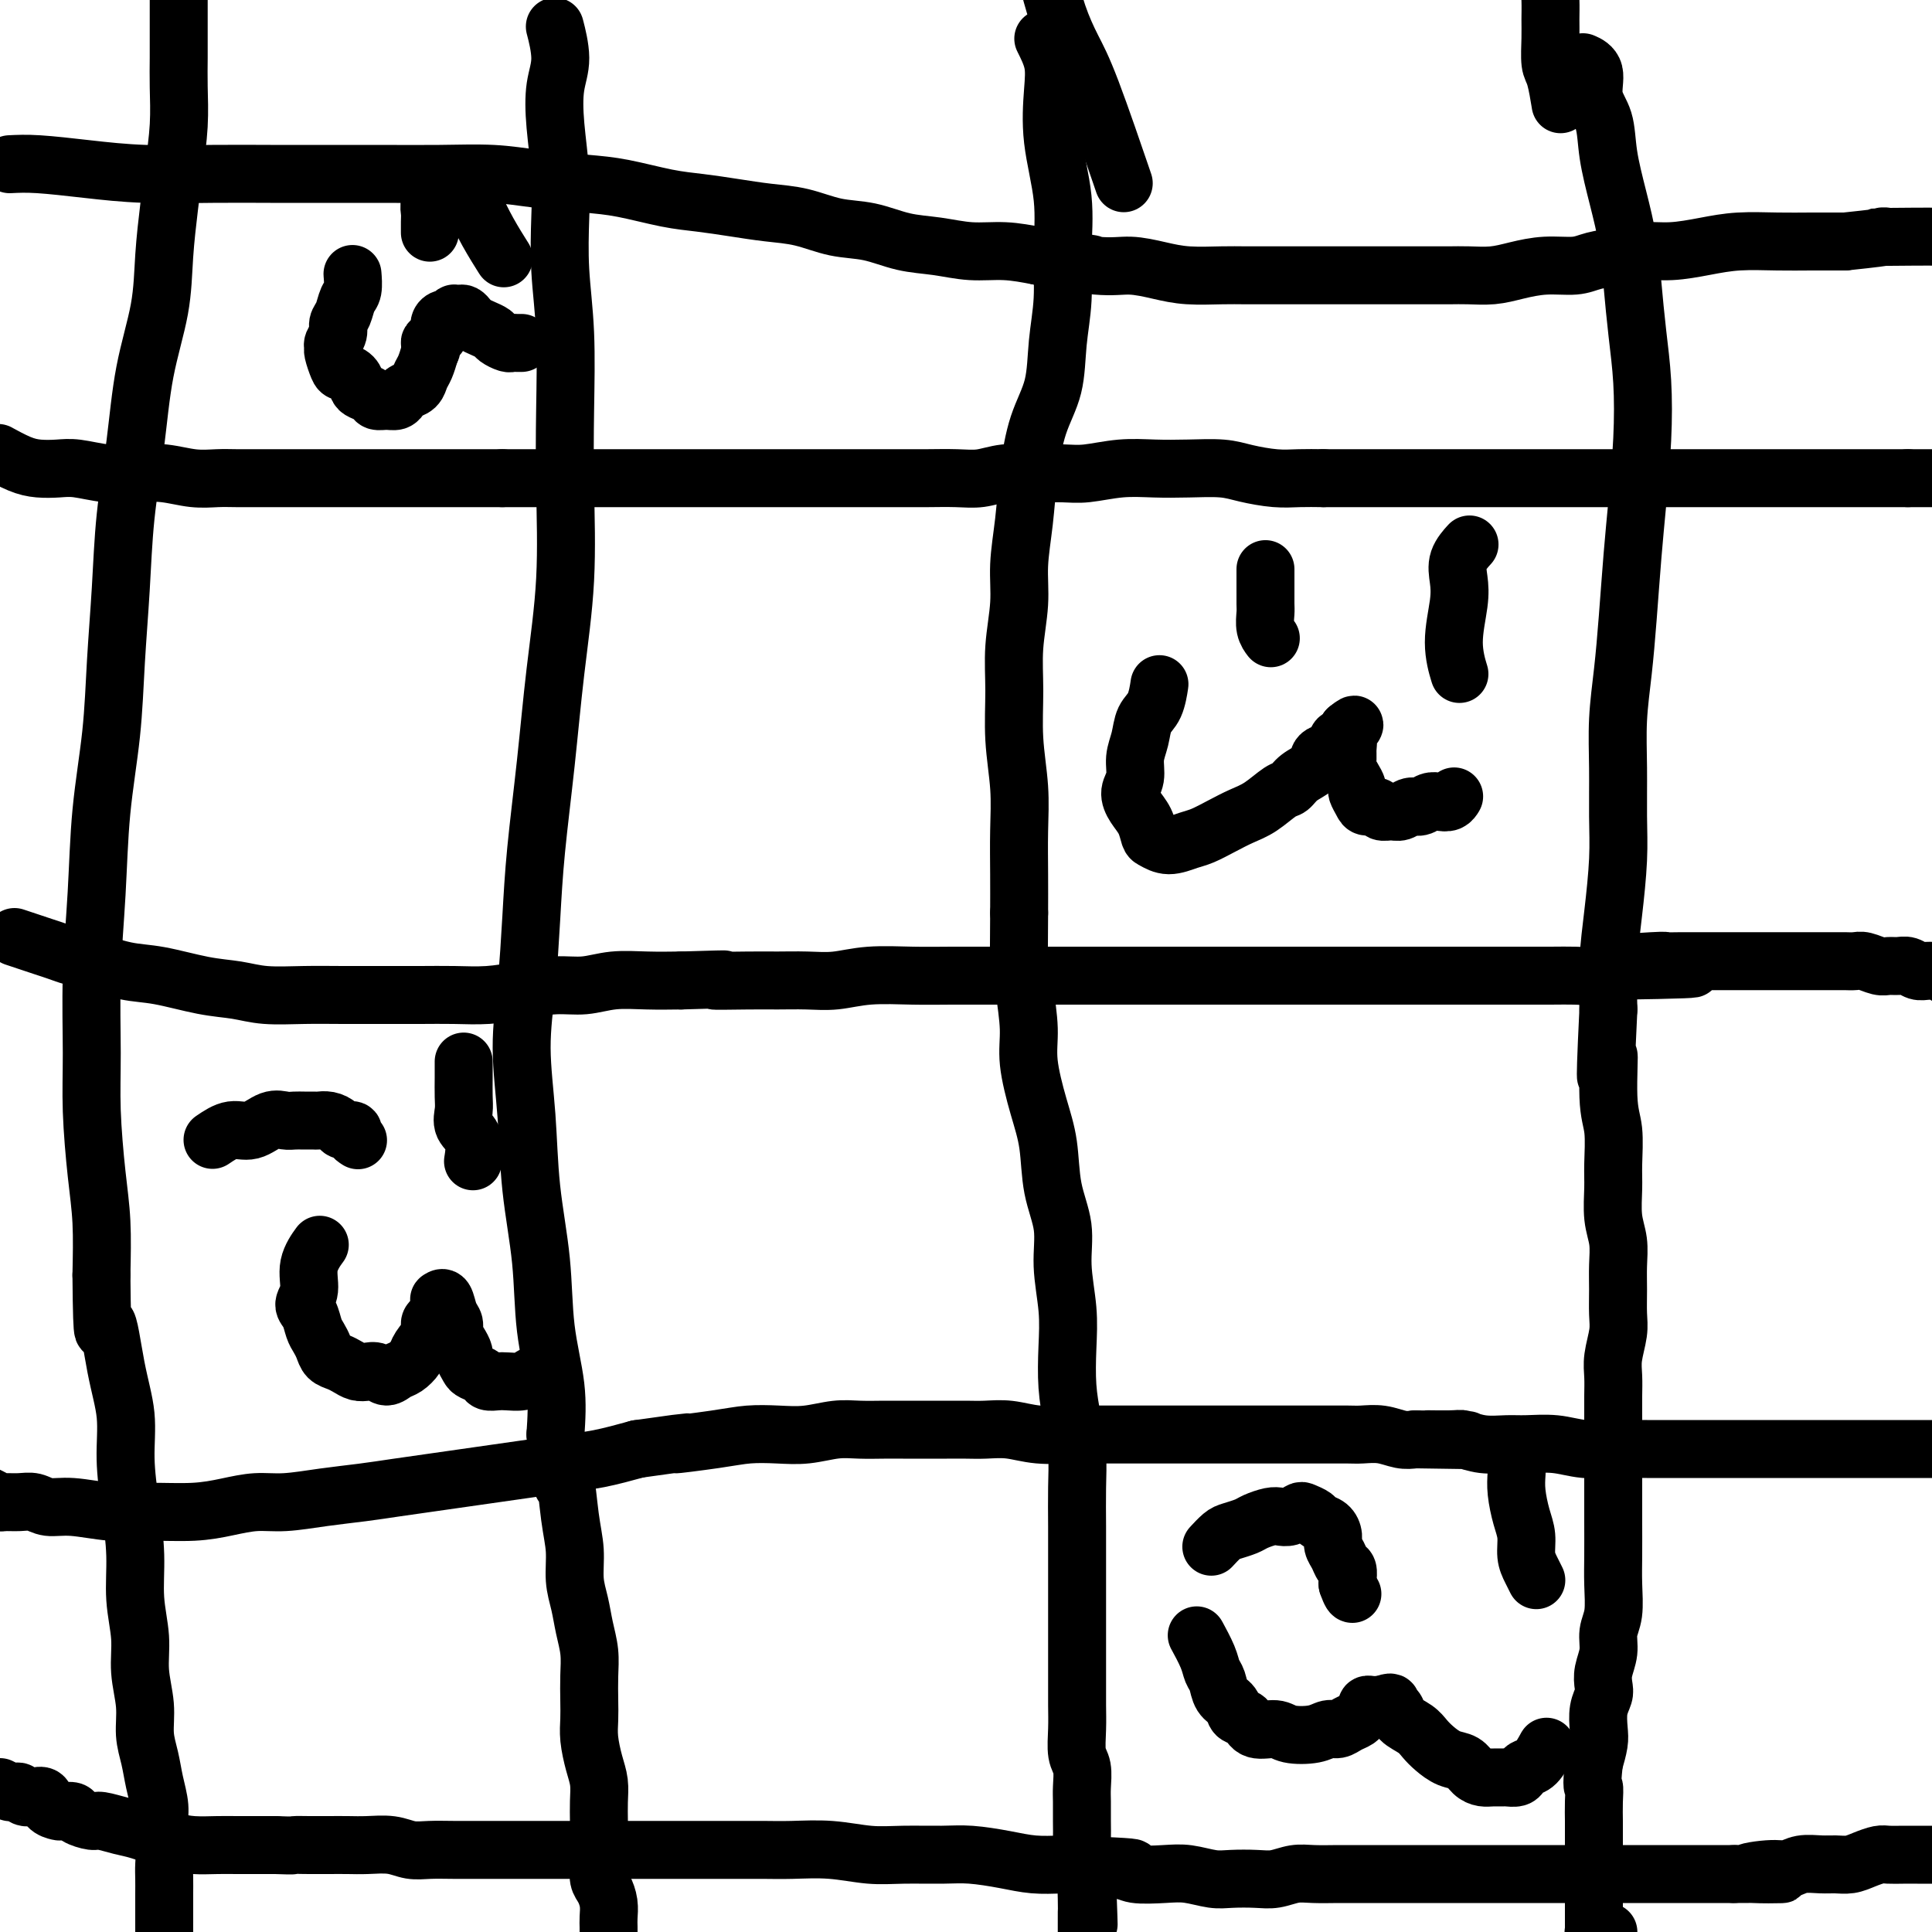 <svg viewBox='0 0 400 400' version='1.1' xmlns='http://www.w3.org/2000/svg' xmlns:xlink='http://www.w3.org/1999/xlink'><g fill='none' stroke='#000000' stroke-width='12' stroke-linecap='round' stroke-linejoin='round'><path d='M0,94c-0.358,-0.197 -0.716,-0.393 0,0c0.716,0.393 2.507,1.377 4,2c1.493,0.623 2.687,0.885 4,1c1.313,0.115 2.744,0.082 4,0c1.256,-0.082 2.337,-0.214 4,0c1.663,0.214 3.908,0.775 6,1c2.092,0.225 4.032,0.113 6,0c1.968,-0.113 3.964,-0.226 6,0c2.036,0.226 4.112,0.793 6,1c1.888,0.207 3.589,0.056 5,0c1.411,-0.056 2.533,-0.015 4,0c1.467,0.015 3.280,0.004 5,0c1.720,-0.004 3.347,-0.001 5,0c1.653,0.001 3.331,0.000 5,0c1.669,-0.000 3.330,-0.000 5,0c1.670,0.000 3.348,0.000 5,0c1.652,-0.000 3.276,-0.000 5,0c1.724,0.000 3.548,0.000 5,0c1.452,-0.000 2.534,-0.000 4,0c1.466,0.000 3.318,0.000 5,0c1.682,-0.000 3.195,-0.000 5,0c1.805,0.000 3.903,0.000 6,0'/><path d='M104,99c11.039,0.000 6.637,0.000 6,0c-0.637,-0.000 2.492,-0.000 5,0c2.508,0.000 4.396,0.000 6,0c1.604,-0.000 2.925,-0.000 5,0c2.075,0.000 4.904,0.000 7,0c2.096,-0.000 3.459,-0.000 5,0c1.541,0.000 3.261,0.000 5,0c1.739,-0.000 3.496,-0.000 5,0c1.504,0.000 2.754,0.000 4,0c1.246,-0.000 2.489,-0.000 4,0c1.511,0.000 3.291,0.000 5,0c1.709,-0.000 3.349,-0.000 5,0c1.651,0.000 3.314,0.000 5,0c1.686,-0.000 3.395,-0.000 5,0c1.605,0.000 3.107,0.001 5,0c1.893,-0.001 4.178,-0.004 6,0c1.822,0.004 3.181,0.015 5,0c1.819,-0.015 4.096,-0.057 6,0c1.904,0.057 3.434,0.212 5,0c1.566,-0.212 3.169,-0.793 5,-1c1.831,-0.207 3.891,-0.042 6,0c2.109,0.042 4.266,-0.041 6,0c1.734,0.041 3.044,0.206 5,0c1.956,-0.206 4.559,-0.785 7,-1c2.441,-0.215 4.722,-0.068 7,0c2.278,0.068 4.555,0.057 7,0c2.445,-0.057 5.058,-0.159 7,0c1.942,0.159 3.211,0.579 5,1c1.789,0.421 4.097,0.844 6,1c1.903,0.156 3.401,0.045 5,0c1.599,-0.045 3.300,-0.022 5,0'/><path d='M274,99c27.075,0.000 9.763,0.000 4,0c-5.763,0.000 0.022,0.000 3,0c2.978,0.000 3.150,0.000 4,0c0.850,0.000 2.380,0.000 4,0c1.620,0.000 3.332,0.000 5,0c1.668,0.000 3.292,0.000 5,0c1.708,0.000 3.499,0.000 5,0c1.501,0.000 2.711,0.000 4,0c1.289,0.000 2.659,0.000 4,0c1.341,0.000 2.655,0.000 4,0c1.345,-0.000 2.721,0.000 4,0c1.279,0.000 2.460,0.000 4,0c1.540,0.000 3.440,-0.000 5,0c1.560,0.000 2.780,0.000 4,0c1.220,0.000 2.441,0.000 4,0c1.559,0.000 3.455,0.000 5,0c1.545,0.000 2.738,0.000 4,0c1.262,0.000 2.591,0.000 4,0c1.409,0.000 2.897,0.000 4,0c1.103,0.000 1.821,0.000 3,0c1.179,0.000 2.817,0.000 4,0c1.183,0.000 1.909,0.000 3,0c1.091,0.000 2.545,0.000 4,0c1.455,0.000 2.910,0.000 4,0c1.090,0.000 1.814,0.000 3,0c1.186,0.000 2.834,0.000 4,0c1.166,0.000 1.848,0.000 3,0c1.152,0.000 2.773,0.000 4,0c1.227,0.000 2.061,0.000 3,0c0.939,0.000 1.983,0.000 3,0c1.017,0.000 2.009,0.000 3,0'/><path d='M395,99c19.243,0.000 6.850,0.000 3,0c-3.850,0.000 0.841,0.000 3,0c2.159,0.000 1.785,0.000 2,0c0.215,0.000 1.017,0.000 2,0c0.983,0.000 2.146,0.000 3,0c0.854,0.000 1.400,0.000 2,0c0.600,0.000 1.256,0.000 2,0c0.744,0.000 1.576,0.000 2,0c0.424,0.000 0.440,0.000 1,0c0.560,0.000 1.666,0.000 2,0c0.334,-0.000 -0.102,0.000 0,0c0.102,0.000 0.744,0.000 1,0c0.256,0.000 0.128,0.000 0,0'/><path d='M3,194c1.000,0.333 2.001,0.665 3,1c0.999,0.335 1.998,0.671 3,1c1.002,0.329 2.007,0.650 3,1c0.993,0.350 1.975,0.727 3,1c1.025,0.273 2.093,0.440 4,1c1.907,0.560 4.653,1.513 7,2c2.347,0.487 4.295,0.509 7,1c2.705,0.491 6.165,1.452 9,2c2.835,0.548 5.043,0.683 7,1c1.957,0.317 3.662,0.817 6,1c2.338,0.183 5.309,0.049 8,0c2.691,-0.049 5.102,-0.012 8,0c2.898,0.012 6.282,0.001 9,0c2.718,-0.001 4.771,0.010 7,0c2.229,-0.010 4.636,-0.040 7,0c2.364,0.040 4.685,0.151 7,0c2.315,-0.151 4.623,-0.562 7,-1c2.377,-0.438 4.822,-0.902 7,-1c2.178,-0.098 4.089,0.170 6,0c1.911,-0.170 3.822,-0.776 6,-1c2.178,-0.224 4.622,-0.064 7,0c2.378,0.064 4.689,0.032 7,0'/><path d='M141,203c14.542,-0.464 7.896,-0.123 7,0c-0.896,0.123 3.957,0.029 7,0c3.043,-0.029 4.275,0.006 6,0c1.725,-0.006 3.941,-0.054 6,0c2.059,0.054 3.960,0.211 6,0c2.040,-0.211 4.220,-0.789 7,-1c2.780,-0.211 6.159,-0.057 9,0c2.841,0.057 5.143,0.015 8,0c2.857,-0.015 6.270,-0.004 9,0c2.730,0.004 4.776,0.001 7,0c2.224,-0.001 4.626,-0.000 7,0c2.374,0.000 4.720,0.000 7,0c2.280,-0.000 4.496,-0.000 7,0c2.504,0.000 5.298,0.000 8,0c2.702,-0.000 5.312,-0.000 8,0c2.688,0.000 5.453,0.000 8,0c2.547,-0.000 4.875,-0.000 7,0c2.125,0.000 4.045,0.000 6,0c1.955,-0.000 3.943,-0.000 6,0c2.057,0.000 4.181,0.000 6,0c1.819,-0.000 3.333,-0.000 5,0c1.667,0.000 3.488,0.000 5,0c1.512,-0.000 2.716,-0.000 4,0c1.284,0.000 2.650,0.000 4,0c1.350,-0.000 2.685,-0.000 4,0c1.315,0.000 2.609,0.001 4,0c1.391,-0.001 2.878,-0.003 5,0c2.122,0.003 4.878,0.011 7,0c2.122,-0.011 3.610,-0.041 5,0c1.390,0.041 2.683,0.155 4,0c1.317,-0.155 2.659,-0.577 4,-1'/><path d='M334,201c30.559,-0.475 10.456,-0.663 4,-1c-6.456,-0.337 0.735,-0.822 4,-1c3.265,-0.178 2.603,-0.048 3,0c0.397,0.048 1.852,0.013 3,0c1.148,-0.013 1.987,-0.003 3,0c1.013,0.003 2.199,0.001 3,0c0.801,-0.001 1.219,-0.000 2,0c0.781,0.000 1.927,0.000 3,0c1.073,-0.000 2.073,-0.000 3,0c0.927,0.000 1.780,-0.000 3,0c1.220,0.000 2.806,0.000 4,0c1.194,-0.000 1.996,-0.000 3,0c1.004,0.000 2.208,0.000 3,0c0.792,-0.000 1.170,-0.001 2,0c0.830,0.001 2.113,0.004 3,0c0.887,-0.004 1.378,-0.015 2,0c0.622,0.015 1.374,0.057 2,0c0.626,-0.057 1.126,-0.212 2,0c0.874,0.212 2.121,0.793 3,1c0.879,0.207 1.390,0.041 2,0c0.610,-0.041 1.319,0.042 2,0c0.681,-0.042 1.335,-0.208 2,0c0.665,0.208 1.343,0.792 2,1c0.657,0.208 1.294,0.042 2,0c0.706,-0.042 1.480,0.041 2,0c0.520,-0.041 0.784,-0.207 1,0c0.216,0.207 0.384,0.788 1,1c0.616,0.212 1.681,0.057 2,0c0.319,-0.057 -0.106,-0.015 0,0c0.106,0.015 0.745,0.004 1,0c0.255,-0.004 0.128,-0.002 0,0'/><path d='M-6,308c0.676,0.340 1.353,0.680 2,1c0.647,0.320 1.265,0.621 2,1c0.735,0.379 1.588,0.838 2,1c0.412,0.162 0.382,0.028 1,0c0.618,-0.028 1.885,0.049 3,0c1.115,-0.049 2.079,-0.224 3,0c0.921,0.224 1.798,0.845 3,1c1.202,0.155 2.728,-0.157 5,0c2.272,0.157 5.289,0.784 8,1c2.711,0.216 5.117,0.020 8,0c2.883,-0.020 6.242,0.135 9,0c2.758,-0.135 4.914,-0.561 7,-1c2.086,-0.439 4.103,-0.891 6,-1c1.897,-0.109 3.674,0.126 6,0c2.326,-0.126 5.201,-0.611 8,-1c2.799,-0.389 5.524,-0.682 8,-1c2.476,-0.318 4.705,-0.663 7,-1c2.295,-0.337 4.657,-0.668 7,-1c2.343,-0.332 4.669,-0.666 7,-1c2.331,-0.334 4.669,-0.670 7,-1c2.331,-0.330 4.656,-0.656 7,-1c2.344,-0.344 4.708,-0.708 7,-1c2.292,-0.292 4.512,-0.512 7,-1c2.488,-0.488 5.244,-1.244 8,-2'/><path d='M132,300c15.652,-2.193 8.782,-1.175 8,-1c-0.782,0.175 4.523,-0.493 8,-1c3.477,-0.507 5.124,-0.854 7,-1c1.876,-0.146 3.979,-0.092 6,0c2.021,0.092 3.960,0.221 6,0c2.040,-0.221 4.180,-0.791 6,-1c1.820,-0.209 3.319,-0.056 5,0c1.681,0.056 3.545,0.015 5,0c1.455,-0.015 2.503,-0.004 4,0c1.497,0.004 3.445,-0.000 5,0c1.555,0.000 2.717,0.004 4,0c1.283,-0.004 2.689,-0.015 4,0c1.311,0.015 2.529,0.057 4,0c1.471,-0.057 3.194,-0.211 5,0c1.806,0.211 3.695,0.789 6,1c2.305,0.211 5.026,0.057 7,0c1.974,-0.057 3.202,-0.015 5,0c1.798,0.015 4.166,0.004 6,0c1.834,-0.004 3.133,-0.001 5,0c1.867,0.001 4.301,0.000 6,0c1.699,-0.000 2.663,-0.000 4,0c1.337,0.000 3.048,0.000 5,0c1.952,-0.000 4.144,-0.000 6,0c1.856,0.000 3.378,0.000 5,0c1.622,-0.000 3.346,-0.001 5,0c1.654,0.001 3.237,0.004 5,0c1.763,-0.004 3.707,-0.015 5,0c1.293,0.015 1.934,0.056 3,0c1.066,-0.056 2.556,-0.207 4,0c1.444,0.207 2.841,0.774 4,1c1.159,0.226 2.079,0.113 3,0'/><path d='M293,298c19.324,0.305 7.635,0.068 4,0c-3.635,-0.068 0.784,0.035 3,0c2.216,-0.035 2.230,-0.206 3,0c0.770,0.206 2.296,0.791 4,1c1.704,0.209 3.585,0.042 5,0c1.415,-0.042 2.365,0.041 4,0c1.635,-0.041 3.954,-0.207 6,0c2.046,0.207 3.820,0.788 6,1c2.180,0.212 4.767,0.057 7,0c2.233,-0.057 4.111,-0.015 6,0c1.889,0.015 3.790,0.004 6,0c2.210,-0.004 4.730,-0.001 7,0c2.270,0.001 4.290,0.000 6,0c1.710,-0.000 3.108,-0.000 5,0c1.892,0.000 4.276,0.000 6,0c1.724,-0.000 2.786,-0.000 4,0c1.214,0.000 2.579,0.000 4,0c1.421,-0.000 2.898,-0.000 4,0c1.102,0.000 1.827,0.000 3,0c1.173,-0.000 2.792,-0.000 4,0c1.208,0.000 2.004,0.000 3,0c0.996,-0.000 2.192,-0.000 3,0c0.808,0.000 1.227,0.000 2,0c0.773,-0.000 1.898,-0.000 3,0c1.102,0.000 2.181,0.000 3,0c0.819,-0.000 1.379,-0.000 2,0c0.621,0.000 1.305,0.000 2,0c0.695,-0.000 1.403,-0.000 2,0c0.597,0.000 1.084,0.000 2,0c0.916,-0.000 2.262,-0.000 3,0c0.738,0.000 0.869,0.000 1,0'/><path d='M416,300c19.356,0.311 6.244,0.089 1,0c-5.244,-0.089 -2.622,-0.044 0,0'/><path d='M0,370c0.869,0.425 1.738,0.850 2,1c0.262,0.150 -0.082,0.027 0,0c0.082,-0.027 0.589,0.044 1,0c0.411,-0.044 0.725,-0.201 1,0c0.275,0.201 0.512,0.762 1,1c0.488,0.238 1.229,0.155 2,0c0.771,-0.155 1.573,-0.382 2,0c0.427,0.382 0.480,1.373 1,2c0.520,0.627 1.509,0.890 2,1c0.491,0.110 0.486,0.067 1,0c0.514,-0.067 1.548,-0.158 2,0c0.452,0.158 0.324,0.566 1,1c0.676,0.434 2.158,0.893 3,1c0.842,0.107 1.046,-0.139 2,0c0.954,0.139 2.660,0.664 4,1c1.340,0.336 2.315,0.482 4,1c1.685,0.518 4.081,1.407 6,2c1.919,0.593 3.359,0.891 5,1c1.641,0.109 3.481,0.029 5,0c1.519,-0.029 2.717,-0.008 4,0c1.283,0.008 2.652,0.002 4,0c1.348,-0.002 2.674,-0.001 4,0'/><path d='M57,382c4.178,0.155 3.624,0.042 4,0c0.376,-0.042 1.682,-0.012 3,0c1.318,0.012 2.649,0.007 4,0c1.351,-0.007 2.724,-0.016 4,0c1.276,0.016 2.457,0.057 4,0c1.543,-0.057 3.448,-0.211 5,0c1.552,0.211 2.752,0.789 4,1c1.248,0.211 2.546,0.057 4,0c1.454,-0.057 3.066,-0.015 5,0c1.934,0.015 4.189,0.004 6,0c1.811,-0.004 3.176,-0.001 5,0c1.824,0.001 4.107,0.000 6,0c1.893,-0.000 3.397,-0.000 5,0c1.603,0.000 3.304,0.000 5,0c1.696,-0.000 3.387,-0.000 5,0c1.613,0.000 3.148,-0.000 5,0c1.852,0.000 4.020,0.000 6,0c1.980,-0.000 3.771,-0.000 5,0c1.229,0.000 1.897,0.000 3,0c1.103,-0.000 2.641,-0.001 4,0c1.359,0.001 2.539,0.004 4,0c1.461,-0.004 3.202,-0.015 5,0c1.798,0.015 3.652,0.057 6,0c2.348,-0.057 5.188,-0.212 8,0c2.812,0.212 5.594,0.792 8,1c2.406,0.208 4.434,0.045 7,0c2.566,-0.045 5.668,0.026 8,0c2.332,-0.026 3.893,-0.151 6,0c2.107,0.151 4.760,0.579 7,1c2.240,0.421 4.069,0.835 6,1c1.931,0.165 3.966,0.083 6,0'/><path d='M220,386c26.105,0.861 9.867,1.014 5,1c-4.867,-0.014 1.636,-0.196 5,0c3.364,0.196 3.588,0.771 5,1c1.412,0.229 4.012,0.114 6,0c1.988,-0.114 3.364,-0.226 5,0c1.636,0.226 3.533,0.789 5,1c1.467,0.211 2.505,0.071 4,0c1.495,-0.071 3.446,-0.072 5,0c1.554,0.072 2.711,0.215 4,0c1.289,-0.215 2.709,-0.790 4,-1c1.291,-0.210 2.452,-0.056 4,0c1.548,0.056 3.483,0.015 5,0c1.517,-0.015 2.617,-0.004 4,0c1.383,0.004 3.051,0.001 5,0c1.949,-0.001 4.180,-0.000 6,0c1.820,0.000 3.231,0.000 5,0c1.769,-0.000 3.898,-0.000 6,0c2.102,0.000 4.179,0.000 6,0c1.821,-0.000 3.387,-0.000 5,0c1.613,0.000 3.273,0.000 5,0c1.727,-0.000 3.519,-0.000 5,0c1.481,0.000 2.650,0.000 4,0c1.350,-0.000 2.883,-0.000 4,0c1.117,0.000 1.820,0.000 3,0c1.180,-0.000 2.837,-0.000 4,0c1.163,0.000 1.834,0.000 3,0c1.166,-0.000 2.829,-0.000 4,0c1.171,0.000 1.850,0.000 3,0c1.150,-0.000 2.771,-0.000 4,0c1.229,0.000 2.065,0.000 3,0c0.935,-0.000 1.967,-0.000 3,0'/><path d='M359,388c17.487,-0.090 7.206,0.186 4,0c-3.206,-0.186 0.663,-0.835 3,-1c2.337,-0.165 3.143,0.153 4,0c0.857,-0.153 1.765,-0.776 3,-1c1.235,-0.224 2.796,-0.050 4,0c1.204,0.050 2.051,-0.025 3,0c0.949,0.025 2.000,0.150 3,0c1.000,-0.150 1.947,-0.576 3,-1c1.053,-0.424 2.210,-0.846 3,-1c0.790,-0.154 1.213,-0.041 2,0c0.787,0.041 1.939,0.011 3,0c1.061,-0.011 2.030,-0.003 3,0c0.970,0.003 1.939,0.001 3,0c1.061,-0.001 2.213,-0.000 3,0c0.787,0.000 1.208,0.000 2,0c0.792,-0.000 1.955,-0.000 3,0c1.045,0.000 1.970,0.000 3,0c1.030,-0.000 2.163,0.000 3,0c0.837,-0.000 1.379,-0.000 2,0c0.621,0.000 1.322,0.000 2,0c0.678,-0.000 1.332,-0.000 2,0c0.668,0.000 1.350,0.001 2,0c0.650,-0.001 1.270,-0.004 2,0c0.730,0.004 1.572,0.016 2,0c0.428,-0.016 0.444,-0.061 1,0c0.556,0.061 1.652,0.226 2,0c0.348,-0.226 -0.051,-0.844 0,-1c0.051,-0.156 0.552,0.150 1,0c0.448,-0.150 0.842,-0.757 1,-1c0.158,-0.243 0.079,-0.121 0,0'/><path d='M328,13c-0.241,-0.104 -0.483,-0.209 0,0c0.483,0.209 1.690,0.730 2,2c0.310,1.270 -0.278,3.288 0,5c0.278,1.712 1.422,3.118 2,5c0.578,1.882 0.588,4.240 1,7c0.412,2.760 1.224,5.923 2,9c0.776,3.077 1.515,6.067 2,9c0.485,2.933 0.715,5.810 1,9c0.285,3.190 0.623,6.692 1,10c0.377,3.308 0.791,6.421 1,10c0.209,3.579 0.211,7.622 0,12c-0.211,4.378 -0.635,9.090 -1,13c-0.365,3.910 -0.672,7.017 -1,11c-0.328,3.983 -0.676,8.842 -1,13c-0.324,4.158 -0.622,7.615 -1,11c-0.378,3.385 -0.836,6.698 -1,10c-0.164,3.302 -0.034,6.592 0,10c0.034,3.408 -0.030,6.935 0,10c0.030,3.065 0.152,5.667 0,9c-0.152,3.333 -0.579,7.397 -1,11c-0.421,3.603 -0.834,6.744 -1,10c-0.166,3.256 -0.083,6.628 0,10'/><path d='M333,209c-1.067,21.978 -0.233,11.924 0,10c0.233,-1.924 -0.135,4.284 0,8c0.135,3.716 0.772,4.940 1,7c0.228,2.060 0.047,4.955 0,7c-0.047,2.045 0.040,3.238 0,5c-0.040,1.762 -0.207,4.092 0,6c0.207,1.908 0.789,3.394 1,5c0.211,1.606 0.053,3.332 0,5c-0.053,1.668 -0.000,3.278 0,5c0.000,1.722 -0.053,3.555 0,5c0.053,1.445 0.210,2.501 0,4c-0.210,1.499 -0.788,3.443 -1,5c-0.212,1.557 -0.057,2.729 0,4c0.057,1.271 0.015,2.641 0,4c-0.015,1.359 -0.004,2.707 0,4c0.004,1.293 0.001,2.533 0,4c-0.001,1.467 -0.001,3.163 0,5c0.001,1.837 0.001,3.814 0,6c-0.001,2.186 -0.004,4.580 0,7c0.004,2.420 0.016,4.867 0,7c-0.016,2.133 -0.061,3.953 0,6c0.061,2.047 0.226,4.320 0,6c-0.226,1.680 -0.844,2.767 -1,4c-0.156,1.233 0.151,2.611 0,4c-0.151,1.389 -0.759,2.788 -1,4c-0.241,1.212 -0.117,2.238 0,3c0.117,0.762 0.225,1.259 0,2c-0.225,0.741 -0.782,1.724 -1,3c-0.218,1.276 -0.097,2.843 0,4c0.097,1.157 0.171,1.902 0,3c-0.171,1.098 -0.585,2.549 -1,4'/><path d='M330,365c-0.619,5.805 -0.166,4.819 0,5c0.166,0.181 0.044,1.529 0,3c-0.044,1.471 -0.012,3.065 0,4c0.012,0.935 0.003,1.210 0,2c-0.003,0.790 -0.001,2.095 0,3c0.001,0.905 0.000,1.411 0,2c-0.000,0.589 -0.000,1.261 0,2c0.000,0.739 0.000,1.545 0,2c-0.000,0.455 -0.000,0.559 0,1c0.000,0.441 -0.000,1.217 0,2c0.000,0.783 0.000,1.572 0,2c-0.000,0.428 -0.000,0.496 0,1c0.000,0.504 0.000,1.445 0,2c-0.000,0.555 -0.001,0.723 0,1c0.001,0.277 0.003,0.663 0,1c-0.003,0.337 -0.012,0.626 0,1c0.012,0.374 0.045,0.832 0,1c-0.045,0.168 -0.170,0.045 0,0c0.170,-0.045 0.633,-0.012 1,0c0.367,0.012 0.637,0.003 1,0c0.363,-0.003 0.818,-0.001 1,0c0.182,0.001 0.091,0.000 0,0'/><path d='M216,8c0.829,1.659 1.658,3.318 2,5c0.342,1.682 0.198,3.388 0,6c-0.198,2.612 -0.449,6.130 0,10c0.449,3.870 1.597,8.091 2,12c0.403,3.909 0.060,7.507 0,11c-0.060,3.493 0.163,6.881 0,10c-0.163,3.119 -0.712,5.969 -1,9c-0.288,3.031 -0.316,6.244 -1,9c-0.684,2.756 -2.025,5.055 -3,8c-0.975,2.945 -1.586,6.535 -2,10c-0.414,3.465 -0.633,6.803 -1,10c-0.367,3.197 -0.884,6.252 -1,9c-0.116,2.748 0.169,5.190 0,8c-0.169,2.810 -0.791,5.987 -1,9c-0.209,3.013 -0.003,5.861 0,9c0.003,3.139 -0.195,6.571 0,10c0.195,3.429 0.784,6.857 1,10c0.216,3.143 0.058,6.000 0,9c-0.058,3.000 -0.017,6.143 0,9c0.017,2.857 0.008,5.429 0,8'/><path d='M211,189c-0.043,12.650 -0.149,8.275 0,8c0.149,-0.275 0.555,3.549 1,7c0.445,3.451 0.930,6.528 1,9c0.070,2.472 -0.275,4.339 0,7c0.275,2.661 1.169,6.115 2,9c0.831,2.885 1.600,5.199 2,8c0.400,2.801 0.433,6.087 1,9c0.567,2.913 1.668,5.453 2,8c0.332,2.547 -0.104,5.102 0,8c0.104,2.898 0.750,6.139 1,9c0.250,2.861 0.106,5.343 0,8c-0.106,2.657 -0.172,5.489 0,8c0.172,2.511 0.582,4.701 1,7c0.418,2.299 0.844,4.707 1,7c0.156,2.293 0.042,4.470 0,7c-0.042,2.530 -0.011,5.414 0,8c0.011,2.586 0.003,4.876 0,7c-0.003,2.124 -0.001,4.083 0,6c0.001,1.917 0.001,3.792 0,6c-0.001,2.208 -0.001,4.748 0,7c0.001,2.252 0.004,4.215 0,6c-0.004,1.785 -0.015,3.391 0,5c0.015,1.609 0.057,3.220 0,5c-0.057,1.780 -0.211,3.728 0,5c0.211,1.272 0.789,1.866 1,3c0.211,1.134 0.056,2.806 0,4c-0.056,1.194 -0.012,1.908 0,3c0.012,1.092 -0.007,2.561 0,4c0.007,1.439 0.040,2.849 0,4c-0.040,1.151 -0.154,2.043 0,3c0.154,0.957 0.577,1.978 1,3'/><path d='M225,387c0.774,21.114 0.207,7.400 0,3c-0.207,-4.400 -0.056,0.515 0,3c0.056,2.485 0.015,2.539 0,3c-0.015,0.461 -0.004,1.328 0,2c0.004,0.672 -0.000,1.150 0,2c0.000,0.850 0.004,2.073 0,3c-0.004,0.927 -0.016,1.558 0,2c0.016,0.442 0.061,0.697 0,1c-0.061,0.303 -0.226,0.656 0,1c0.226,0.344 0.845,0.681 1,1c0.155,0.319 -0.155,0.621 0,1c0.155,0.379 0.773,0.833 1,1c0.227,0.167 0.061,0.045 0,0c-0.061,-0.045 -0.017,-0.013 0,0c0.017,0.013 0.009,0.006 0,0'/><path d='M115,6c0.038,0.146 0.076,0.292 0,0c-0.076,-0.292 -0.265,-1.022 0,0c0.265,1.022 0.985,3.794 1,6c0.015,2.206 -0.677,3.845 -1,6c-0.323,2.155 -0.279,4.827 0,8c0.279,3.173 0.793,6.849 1,10c0.207,3.151 0.108,5.778 0,9c-0.108,3.222 -0.223,7.038 0,11c0.223,3.962 0.786,8.070 1,13c0.214,4.930 0.080,10.683 0,16c-0.080,5.317 -0.105,10.198 0,16c0.105,5.802 0.340,12.523 0,19c-0.340,6.477 -1.257,12.709 -2,19c-0.743,6.291 -1.314,12.641 -2,19c-0.686,6.359 -1.487,12.728 -2,18c-0.513,5.272 -0.738,9.446 -1,14c-0.262,4.554 -0.561,9.489 -1,14c-0.439,4.511 -1.020,8.599 -1,13c0.020,4.401 0.640,9.114 1,14c0.360,4.886 0.461,9.945 1,15c0.539,5.055 1.516,10.108 2,15c0.484,4.892 0.477,9.625 1,14c0.523,4.375 1.578,8.393 2,12c0.422,3.607 0.211,6.804 0,10'/><path d='M115,297c1.492,14.308 1.723,10.080 2,10c0.277,-0.080 0.599,3.990 1,7c0.401,3.010 0.882,4.961 1,7c0.118,2.039 -0.126,4.165 0,6c0.126,1.835 0.622,3.379 1,5c0.378,1.621 0.637,3.318 1,5c0.363,1.682 0.828,3.347 1,5c0.172,1.653 0.049,3.292 0,5c-0.049,1.708 -0.023,3.485 0,5c0.023,1.515 0.045,2.768 0,4c-0.045,1.232 -0.156,2.444 0,4c0.156,1.556 0.578,3.455 1,5c0.422,1.545 0.845,2.734 1,4c0.155,1.266 0.042,2.607 0,4c-0.042,1.393 -0.012,2.838 0,4c0.012,1.162 0.006,2.040 0,3c-0.006,0.960 -0.012,2.003 0,3c0.012,0.997 0.042,1.947 0,3c-0.042,1.053 -0.155,2.207 0,3c0.155,0.793 0.577,1.224 1,2c0.423,0.776 0.845,1.898 1,3c0.155,1.102 0.041,2.183 0,3c-0.041,0.817 -0.011,1.371 0,2c0.011,0.629 0.003,1.335 0,2c-0.003,0.665 -0.001,1.289 0,2c0.001,0.711 0.000,1.510 0,2c-0.000,0.490 -0.000,0.670 0,1c0.000,0.330 0.000,0.808 0,1c-0.000,0.192 -0.000,0.096 0,0'/><path d='M37,-1c0.000,0.097 0.000,0.194 0,0c-0.000,-0.194 -0.000,-0.680 0,0c0.000,0.680 0.001,2.527 0,4c-0.001,1.473 -0.003,2.573 0,4c0.003,1.427 0.012,3.182 0,5c-0.012,1.818 -0.045,3.700 0,6c0.045,2.300 0.169,5.019 0,8c-0.169,2.981 -0.629,6.226 -1,9c-0.371,2.774 -0.651,5.078 -1,8c-0.349,2.922 -0.766,6.462 -1,10c-0.234,3.538 -0.286,7.072 -1,11c-0.714,3.928 -2.089,8.249 -3,13c-0.911,4.751 -1.356,9.933 -2,15c-0.644,5.067 -1.486,10.020 -2,15c-0.514,4.980 -0.701,9.987 -1,15c-0.299,5.013 -0.711,10.034 -1,15c-0.289,4.966 -0.455,9.878 -1,15c-0.545,5.122 -1.467,10.453 -2,16c-0.533,5.547 -0.676,11.310 -1,17c-0.324,5.690 -0.829,11.308 -1,17c-0.171,5.692 -0.007,11.459 0,16c0.007,4.541 -0.142,7.856 0,12c0.142,4.144 0.577,9.116 1,13c0.423,3.884 0.835,6.681 1,10c0.165,3.319 0.082,7.159 0,11'/><path d='M21,264c0.138,16.703 0.485,10.459 1,10c0.515,-0.459 1.200,4.867 2,9c0.800,4.133 1.716,7.075 2,10c0.284,2.925 -0.063,5.834 0,9c0.063,3.166 0.538,6.588 1,10c0.462,3.412 0.912,6.813 1,10c0.088,3.187 -0.188,6.161 0,9c0.188,2.839 0.838,5.542 1,8c0.162,2.458 -0.164,4.669 0,7c0.164,2.331 0.819,4.780 1,7c0.181,2.220 -0.110,4.211 0,6c0.110,1.789 0.622,3.377 1,5c0.378,1.623 0.623,3.281 1,5c0.377,1.719 0.886,3.499 1,5c0.114,1.501 -0.165,2.723 0,4c0.165,1.277 0.776,2.610 1,4c0.224,1.390 0.060,2.838 0,4c-0.060,1.162 -0.016,2.040 0,3c0.016,0.960 0.005,2.004 0,3c-0.005,0.996 -0.002,1.943 0,3c0.002,1.057 0.004,2.223 0,3c-0.004,0.777 -0.015,1.167 0,2c0.015,0.833 0.057,2.111 0,3c-0.057,0.889 -0.212,1.390 0,2c0.212,0.610 0.793,1.330 1,2c0.207,0.670 0.042,1.290 0,2c-0.042,0.710 0.040,1.510 0,2c-0.040,0.490 -0.203,0.670 0,1c0.203,0.330 0.772,0.808 1,1c0.228,0.192 0.114,0.096 0,0'/><path d='M322,-9c0.008,-0.024 0.016,-0.047 0,0c-0.016,0.047 -0.057,0.165 0,0c0.057,-0.165 0.212,-0.612 0,0c-0.212,0.612 -0.789,2.282 -1,4c-0.211,1.718 -0.054,3.482 0,5c0.054,1.518 0.004,2.789 0,4c-0.004,1.211 0.038,2.360 0,4c-0.038,1.640 -0.154,3.769 0,5c0.154,1.231 0.580,1.562 1,3c0.420,1.438 0.834,3.982 1,5c0.166,1.018 0.083,0.509 0,0'/><path d='M217,-4c-0.011,-0.044 -0.022,-0.089 0,0c0.022,0.089 0.078,0.310 0,0c-0.078,-0.310 -0.290,-1.152 0,0c0.290,1.152 1.080,4.298 2,7c0.920,2.702 1.968,4.961 3,7c1.032,2.039 2.047,3.857 4,9c1.953,5.143 4.844,13.612 6,17c1.156,3.388 0.578,1.694 0,0'/><path d='M2,34c1.674,-0.083 3.348,-0.166 6,0c2.652,0.166 6.281,0.580 10,1c3.719,0.420 7.529,0.844 12,1c4.471,0.156 9.605,0.042 14,0c4.395,-0.042 8.052,-0.012 12,0c3.948,0.012 8.186,0.006 12,0c3.814,-0.006 7.204,-0.012 11,0c3.796,0.012 7.999,0.044 12,0c4.001,-0.044 7.801,-0.163 11,0c3.199,0.163 5.799,0.607 9,1c3.201,0.393 7.004,0.735 10,1c2.996,0.265 5.184,0.452 8,1c2.816,0.548 6.260,1.455 9,2c2.740,0.545 4.776,0.727 7,1c2.224,0.273 4.637,0.635 7,1c2.363,0.365 4.674,0.731 7,1c2.326,0.269 4.665,0.439 7,1c2.335,0.561 4.667,1.513 7,2c2.333,0.487 4.667,0.508 7,1c2.333,0.492 4.667,1.455 7,2c2.333,0.545 4.667,0.672 7,1c2.333,0.328 4.667,0.858 7,1c2.333,0.142 4.667,-0.102 7,0c2.333,0.102 4.667,0.551 7,1'/><path d='M215,53c18.569,2.793 8.491,1.274 6,1c-2.491,-0.274 2.605,0.697 6,1c3.395,0.303 5.088,-0.062 7,0c1.912,0.062 4.044,0.553 6,1c1.956,0.447 3.737,0.852 6,1c2.263,0.148 5.010,0.040 7,0c1.990,-0.040 3.225,-0.011 5,0c1.775,0.011 4.090,0.003 6,0c1.910,-0.003 3.413,-0.001 5,0c1.587,0.001 3.256,0.000 5,0c1.744,-0.000 3.561,-0.000 5,0c1.439,0.000 2.499,0.000 4,0c1.501,-0.000 3.443,-0.000 5,0c1.557,0.000 2.730,0.001 4,0c1.270,-0.001 2.638,-0.003 4,0c1.362,0.003 2.718,0.011 4,0c1.282,-0.011 2.489,-0.041 4,0c1.511,0.041 3.326,0.151 5,0c1.674,-0.151 3.206,-0.565 5,-1c1.794,-0.435 3.850,-0.891 6,-1c2.150,-0.109 4.393,0.129 6,0c1.607,-0.129 2.577,-0.626 4,-1c1.423,-0.374 3.297,-0.626 5,-1c1.703,-0.374 3.234,-0.871 5,-1c1.766,-0.129 3.769,0.109 6,0c2.231,-0.109 4.692,-0.565 7,-1c2.308,-0.435 4.464,-0.849 7,-1c2.536,-0.151 5.452,-0.041 8,0c2.548,0.041 4.728,0.012 7,0c2.272,-0.012 4.636,-0.006 7,0'/><path d='M382,50c12.521,-1.309 7.322,-1.083 7,-1c-0.322,0.083 4.231,0.022 7,0c2.769,-0.022 3.752,-0.006 5,0c1.248,0.006 2.760,0.002 4,0c1.240,-0.002 2.206,-0.000 3,0c0.794,0.000 1.414,0.000 2,0c0.586,-0.000 1.136,-0.000 2,0c0.864,0.000 2.040,0.000 3,0c0.960,-0.000 1.703,-0.000 2,0c0.297,0.000 0.149,0.000 0,0'/><path d='M240,142c-0.016,0.104 -0.031,0.208 0,0c0.031,-0.208 0.109,-0.727 0,0c-0.109,0.727 -0.406,2.701 -1,4c-0.594,1.299 -1.484,1.922 -2,3c-0.516,1.078 -0.658,2.609 -1,4c-0.342,1.391 -0.884,2.640 -1,4c-0.116,1.360 0.193,2.830 0,4c-0.193,1.170 -0.887,2.039 -1,3c-0.113,0.961 0.356,2.013 1,3c0.644,0.987 1.464,1.907 2,3c0.536,1.093 0.789,2.357 1,3c0.211,0.643 0.380,0.664 1,1c0.620,0.336 1.691,0.988 3,1c1.309,0.012 2.856,-0.614 4,-1c1.144,-0.386 1.885,-0.531 3,-1c1.115,-0.469 2.602,-1.263 4,-2c1.398,-0.737 2.705,-1.419 4,-2c1.295,-0.581 2.578,-1.061 4,-2c1.422,-0.939 2.983,-2.335 4,-3c1.017,-0.665 1.490,-0.598 2,-1c0.510,-0.402 1.058,-1.272 2,-2c0.942,-0.728 2.280,-1.313 3,-2c0.720,-0.687 0.823,-1.476 1,-2c0.177,-0.524 0.429,-0.784 1,-1c0.571,-0.216 1.460,-0.386 2,-1c0.540,-0.614 0.733,-1.670 1,-2c0.267,-0.330 0.610,0.065 1,0c0.390,-0.065 0.826,-0.590 1,-1c0.174,-0.410 0.087,-0.705 0,-1'/><path d='M279,151c2.784,-2.284 0.745,0.007 0,1c-0.745,0.993 -0.197,0.688 0,1c0.197,0.312 0.043,1.239 0,2c-0.043,0.761 0.026,1.355 0,2c-0.026,0.645 -0.147,1.342 0,2c0.147,0.658 0.563,1.276 1,2c0.437,0.724 0.895,1.552 1,2c0.105,0.448 -0.141,0.516 0,1c0.141,0.484 0.671,1.383 1,2c0.329,0.617 0.458,0.951 1,1c0.542,0.049 1.496,-0.187 2,0c0.504,0.187 0.558,0.797 1,1c0.442,0.203 1.273,-0.002 2,0c0.727,0.002 1.349,0.210 2,0c0.651,-0.210 1.330,-0.840 2,-1c0.670,-0.160 1.332,0.150 2,0c0.668,-0.150 1.342,-0.758 2,-1c0.658,-0.242 1.300,-0.116 2,0c0.700,0.116 1.458,0.224 2,0c0.542,-0.224 0.869,-0.778 1,-1c0.131,-0.222 0.065,-0.111 0,0'/><path d='M262,118c0.000,-0.013 0.000,-0.027 0,0c-0.000,0.027 -0.000,0.094 0,0c0.000,-0.094 0.000,-0.350 0,0c-0.000,0.350 -0.001,1.304 0,2c0.001,0.696 0.004,1.132 0,2c-0.004,0.868 -0.015,2.166 0,3c0.015,0.834 0.056,1.203 0,2c-0.056,0.797 -0.207,2.022 0,3c0.207,0.978 0.774,1.708 1,2c0.226,0.292 0.113,0.146 0,0'/><path d='M304,113c0.224,-0.245 0.447,-0.490 0,0c-0.447,0.490 -1.566,1.715 -2,3c-0.434,1.285 -0.183,2.629 0,4c0.183,1.371 0.296,2.770 0,5c-0.296,2.230 -1.003,5.293 -1,8c0.003,2.707 0.715,5.059 1,6c0.285,0.941 0.142,0.470 0,0'/><path d='M66,258c0.017,-0.023 0.034,-0.046 0,0c-0.034,0.046 -0.119,0.162 0,0c0.119,-0.162 0.441,-0.603 0,0c-0.441,0.603 -1.646,2.248 -2,4c-0.354,1.752 0.143,3.610 0,5c-0.143,1.390 -0.925,2.312 -1,3c-0.075,0.688 0.556,1.144 1,2c0.444,0.856 0.699,2.113 1,3c0.301,0.887 0.647,1.403 1,2c0.353,0.597 0.713,1.274 1,2c0.287,0.726 0.499,1.501 1,2c0.501,0.499 1.289,0.721 2,1c0.711,0.279 1.345,0.615 2,1c0.655,0.385 1.330,0.818 2,1c0.670,0.182 1.334,0.113 2,0c0.666,-0.113 1.334,-0.271 2,0c0.666,0.271 1.329,0.971 2,1c0.671,0.029 1.350,-0.615 2,-1c0.650,-0.385 1.270,-0.513 2,-1c0.730,-0.487 1.571,-1.335 2,-2c0.429,-0.665 0.445,-1.147 1,-2c0.555,-0.853 1.649,-2.076 2,-3c0.351,-0.924 -0.043,-1.550 0,-2c0.043,-0.450 0.521,-0.725 1,-1'/><path d='M90,273c1.465,-1.824 1.128,-0.884 1,-1c-0.128,-0.116 -0.046,-1.289 0,-2c0.046,-0.711 0.055,-0.959 0,-1c-0.055,-0.041 -0.173,0.124 0,0c0.173,-0.124 0.638,-0.539 1,0c0.362,0.539 0.623,2.032 1,3c0.377,0.968 0.871,1.410 1,2c0.129,0.590 -0.106,1.328 0,2c0.106,0.672 0.552,1.279 1,2c0.448,0.721 0.898,1.555 1,2c0.102,0.445 -0.142,0.501 0,1c0.142,0.499 0.671,1.440 1,2c0.329,0.560 0.457,0.738 1,1c0.543,0.262 1.500,0.607 2,1c0.500,0.393 0.542,0.835 1,1c0.458,0.165 1.331,0.055 2,0c0.669,-0.055 1.132,-0.053 2,0c0.868,0.053 2.140,0.159 3,0c0.860,-0.159 1.309,-0.581 2,-1c0.691,-0.419 1.626,-0.834 2,-1c0.374,-0.166 0.187,-0.083 0,0'/><path d='M44,236c1.338,-0.906 2.676,-1.812 4,-2c1.324,-0.188 2.634,0.342 4,0c1.366,-0.342 2.790,-1.556 4,-2c1.210,-0.444 2.207,-0.119 3,0c0.793,0.119 1.381,0.031 2,0c0.619,-0.031 1.269,-0.006 2,0c0.731,0.006 1.542,-0.009 2,0c0.458,0.009 0.561,0.040 1,0c0.439,-0.040 1.213,-0.152 2,0c0.787,0.152 1.588,0.566 2,1c0.412,0.434 0.436,0.887 1,1c0.564,0.113 1.667,-0.114 2,0c0.333,0.114 -0.103,0.569 0,1c0.103,0.431 0.744,0.837 1,1c0.256,0.163 0.128,0.081 0,0'/><path d='M96,220c0.000,0.064 0.001,0.127 0,0c-0.001,-0.127 -0.002,-0.445 0,0c0.002,0.445 0.008,1.654 0,3c-0.008,1.346 -0.030,2.831 0,4c0.030,1.169 0.113,2.023 0,3c-0.113,0.977 -0.422,2.076 0,3c0.422,0.924 1.575,1.672 2,3c0.425,1.328 0.121,3.237 0,4c-0.121,0.763 -0.061,0.382 0,0'/><path d='M248,339c-0.203,-0.373 -0.406,-0.745 0,0c0.406,0.745 1.422,2.608 2,4c0.578,1.392 0.717,2.313 1,3c0.283,0.687 0.709,1.138 1,2c0.291,0.862 0.446,2.134 1,3c0.554,0.866 1.507,1.327 2,2c0.493,0.673 0.528,1.557 1,2c0.472,0.443 1.383,0.445 2,1c0.617,0.555 0.942,1.661 2,2c1.058,0.339 2.850,-0.091 4,0c1.150,0.091 1.659,0.701 3,1c1.341,0.299 3.515,0.287 5,0c1.485,-0.287 2.281,-0.851 3,-1c0.719,-0.149 1.359,0.115 2,0c0.641,-0.115 1.281,-0.609 2,-1c0.719,-0.391 1.516,-0.679 2,-1c0.484,-0.321 0.654,-0.674 1,-1c0.346,-0.326 0.867,-0.623 1,-1c0.133,-0.377 -0.122,-0.833 0,-1c0.122,-0.167 0.620,-0.045 1,0c0.380,0.045 0.641,0.012 1,0c0.359,-0.012 0.817,-0.003 1,0c0.183,0.003 0.092,0.002 0,0'/><path d='M286,353c2.563,-0.963 1.971,-0.371 2,0c0.029,0.371 0.678,0.522 1,1c0.322,0.478 0.315,1.284 1,2c0.685,0.716 2.060,1.343 3,2c0.940,0.657 1.445,1.346 2,2c0.555,0.654 1.160,1.275 2,2c0.840,0.725 1.915,1.553 3,2c1.085,0.447 2.178,0.512 3,1c0.822,0.488 1.371,1.398 2,2c0.629,0.602 1.338,0.894 2,1c0.662,0.106 1.277,0.026 2,0c0.723,-0.026 1.555,0.004 2,0c0.445,-0.004 0.503,-0.040 1,0c0.497,0.040 1.433,0.157 2,0c0.567,-0.157 0.765,-0.589 1,-1c0.235,-0.411 0.506,-0.801 1,-1c0.494,-0.199 1.210,-0.207 2,-1c0.790,-0.793 1.654,-2.369 2,-3c0.346,-0.631 0.173,-0.315 0,0'/><path d='M251,320c-0.187,0.203 -0.375,0.405 0,0c0.375,-0.405 1.311,-1.419 2,-2c0.689,-0.581 1.129,-0.730 2,-1c0.871,-0.270 2.172,-0.660 3,-1c0.828,-0.340 1.181,-0.631 2,-1c0.819,-0.369 2.102,-0.818 3,-1c0.898,-0.182 1.410,-0.098 2,0c0.590,0.098 1.256,0.212 2,0c0.744,-0.212 1.565,-0.748 2,-1c0.435,-0.252 0.485,-0.219 1,0c0.515,0.219 1.496,0.625 2,1c0.504,0.375 0.530,0.719 1,1c0.470,0.281 1.382,0.499 2,1c0.618,0.501 0.940,1.285 1,2c0.060,0.715 -0.142,1.361 0,2c0.142,0.639 0.626,1.271 1,2c0.374,0.729 0.636,1.556 1,2c0.364,0.444 0.829,0.504 1,1c0.171,0.496 0.049,1.427 0,2c-0.049,0.573 -0.024,0.786 0,1'/><path d='M279,328c0.689,2.000 0.911,2.000 1,2c0.089,0.000 0.044,0.000 0,0'/><path d='M314,305c-0.081,1.219 -0.163,2.437 0,4c0.163,1.563 0.569,3.470 1,5c0.431,1.530 0.886,2.683 1,4c0.114,1.317 -0.114,2.796 0,4c0.114,1.204 0.569,2.132 1,3c0.431,0.868 0.837,1.677 1,2c0.163,0.323 0.081,0.162 0,0'/><path d='M73,57c0.007,0.080 0.013,0.161 0,0c-0.013,-0.161 -0.046,-0.563 0,0c0.046,0.563 0.171,2.090 0,3c-0.171,0.910 -0.638,1.203 -1,2c-0.362,0.797 -0.619,2.098 -1,3c-0.381,0.902 -0.888,1.406 -1,2c-0.112,0.594 0.169,1.280 0,2c-0.169,0.720 -0.790,1.474 -1,2c-0.210,0.526 -0.011,0.822 0,1c0.011,0.178 -0.165,0.236 0,1c0.165,0.764 0.673,2.232 1,3c0.327,0.768 0.473,0.835 1,1c0.527,0.165 1.436,0.426 2,1c0.564,0.574 0.784,1.460 1,2c0.216,0.540 0.429,0.734 1,1c0.571,0.266 1.501,0.604 2,1c0.499,0.396 0.566,0.849 1,1c0.434,0.151 1.233,-0.000 2,0c0.767,0.000 1.501,0.152 2,0c0.499,-0.152 0.764,-0.606 1,-1c0.236,-0.394 0.445,-0.727 1,-1c0.555,-0.273 1.458,-0.486 2,-1c0.542,-0.514 0.723,-1.331 1,-2c0.277,-0.669 0.651,-1.191 1,-2c0.349,-0.809 0.675,-1.904 1,-3'/><path d='M89,73c1.039,-1.948 0.138,-1.818 0,-2c-0.138,-0.182 0.488,-0.675 1,-1c0.512,-0.325 0.912,-0.483 1,-1c0.088,-0.517 -0.135,-1.392 0,-2c0.135,-0.608 0.628,-0.947 1,-1c0.372,-0.053 0.625,0.181 1,0c0.375,-0.181 0.874,-0.778 1,-1c0.126,-0.222 -0.122,-0.071 0,0c0.122,0.071 0.613,0.060 1,0c0.387,-0.060 0.671,-0.171 1,0c0.329,0.171 0.703,0.623 1,1c0.297,0.377 0.517,0.679 1,1c0.483,0.321 1.229,0.660 2,1c0.771,0.340 1.568,0.679 2,1c0.432,0.321 0.498,0.622 1,1c0.502,0.378 1.441,0.833 2,1c0.559,0.167 0.737,0.045 1,0c0.263,-0.045 0.609,-0.012 1,0c0.391,0.012 0.826,0.003 1,0c0.174,-0.003 0.087,-0.002 0,0'/><path d='M90,40c0.008,-0.013 0.016,-0.026 0,0c-0.016,0.026 -0.057,0.089 0,0c0.057,-0.089 0.211,-0.332 0,0c-0.211,0.332 -0.789,1.238 -1,2c-0.211,0.762 -0.057,1.379 0,2c0.057,0.621 0.015,1.244 0,2c-0.015,0.756 -0.004,1.645 0,2c0.004,0.355 0.002,0.178 0,0'/><path d='M98,42c0.933,1.978 1.867,3.956 3,6c1.133,2.044 2.467,4.156 3,5c0.533,0.844 0.267,0.422 0,0'/></g>
</svg>